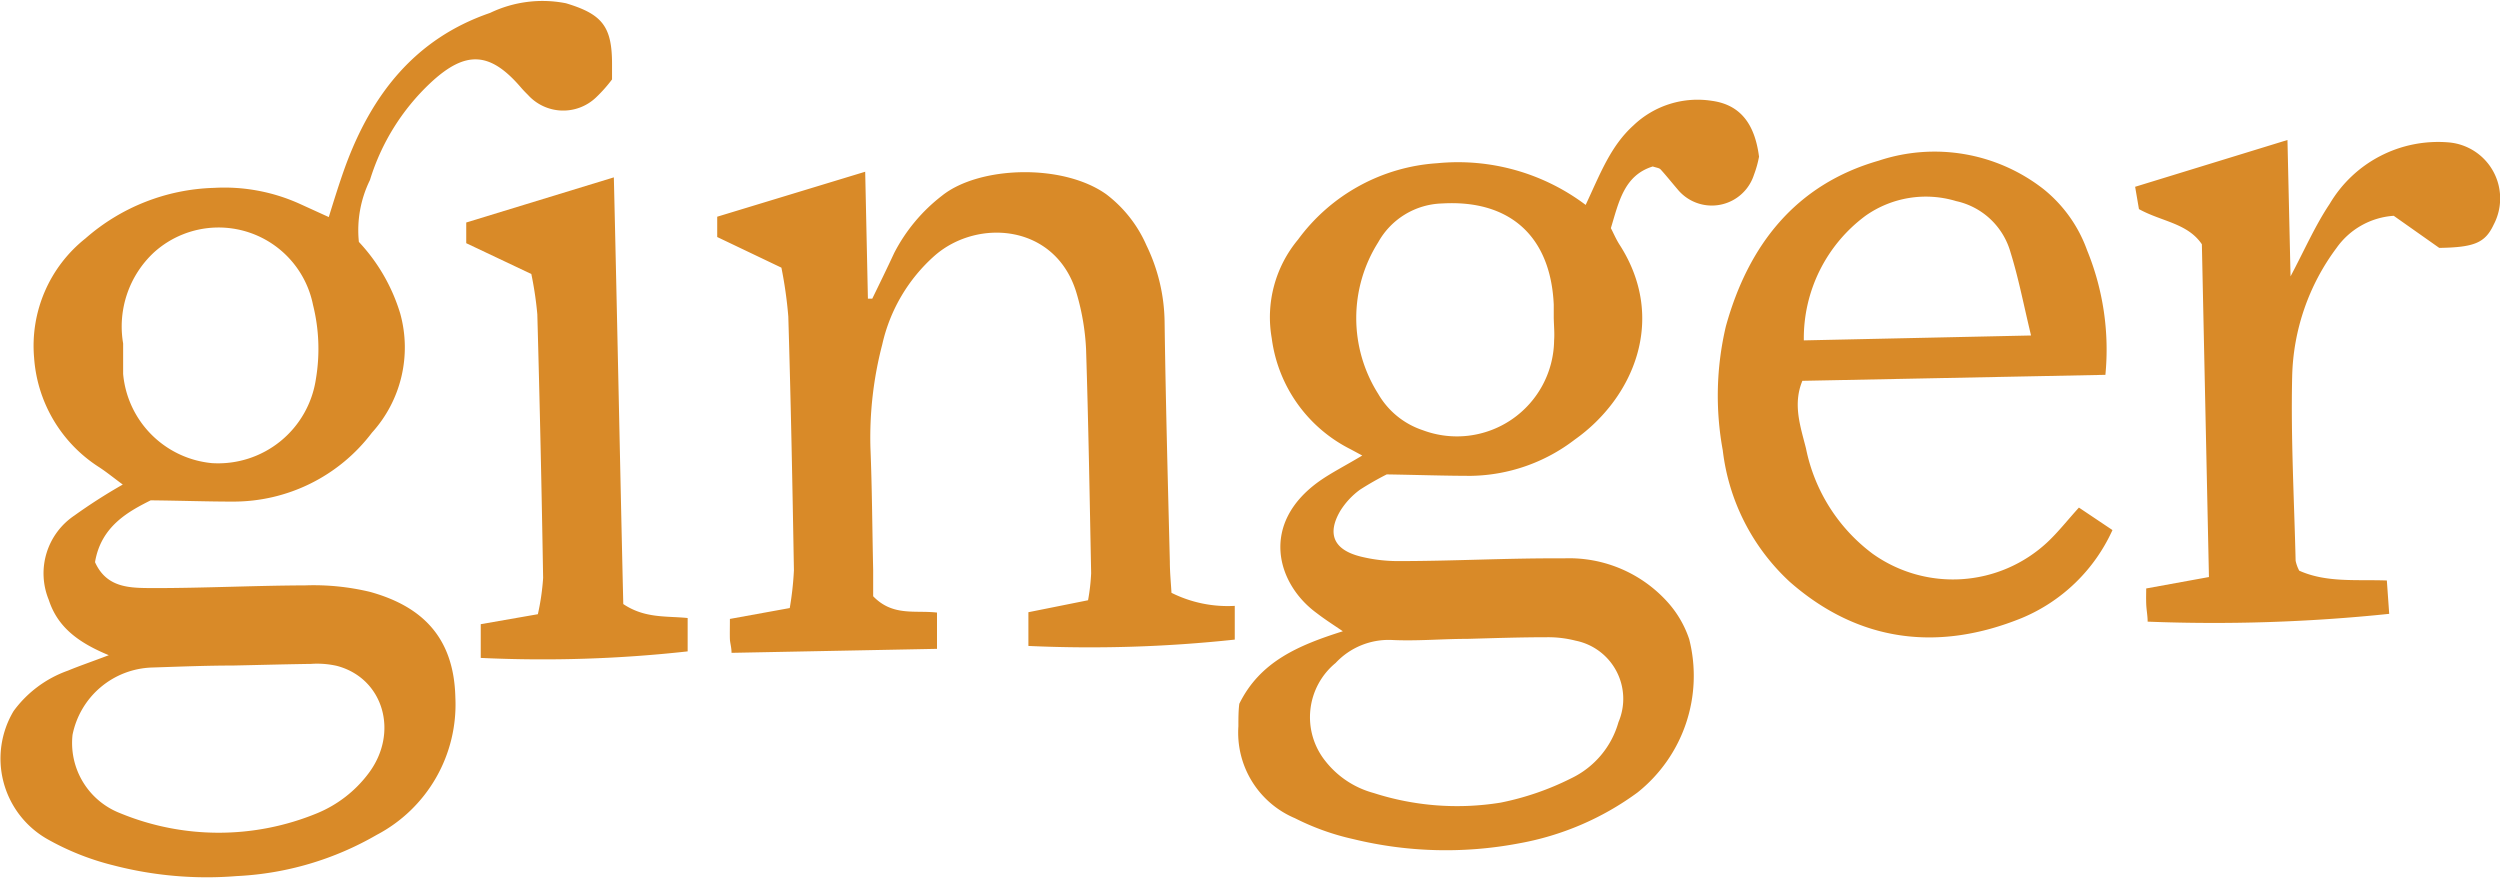 <svg xmlns="http://www.w3.org/2000/svg" viewBox="0 0 137.86 48.41"><defs><style>.cls-1{fill:#d98a28;}</style></defs><g id="Layer_2" data-name="Layer 2"><g id="Layer_1-2" data-name="Layer 1"><path class="cls-1" d="M6,36.13c-1.72-.71-2.83-1.57-3.31-3.05a3.84,3.84,0,0,1,1.41-4.65,30.2,30.2,0,0,1,2.67-1.71c-.53-.39-.93-.72-1.37-1a7.8,7.8,0,0,1-3.52-6,7.56,7.56,0,0,1,2.83-6.57,11.23,11.23,0,0,1,7.09-2.79,10.09,10.09,0,0,1,4.75.89l1.58.72c.31-1,.58-1.87.9-2.76,1.46-4,3.86-7.08,8-8.5A6.67,6.67,0,0,1,31.21.18c2,.6,2.54,1.28,2.54,3.35,0,.24,0,.49,0,.85a8,8,0,0,1-.89,1,2.62,2.62,0,0,1-3.74-.14c-.13-.13-.26-.26-.38-.4-1.71-2-3.06-2.08-5-.27A12.29,12.29,0,0,0,20.4,9.93a6.28,6.28,0,0,0-.61,3.41,10,10,0,0,1,2.28,3.95,7,7,0,0,1-1.56,6.57,9.58,9.58,0,0,1-7.68,3.8c-1.37,0-2.75-.05-4.52-.07C7.12,28.19,5.57,29,5.24,31c.66,1.47,2,1.42,3.24,1.43,2.79,0,5.57-.14,8.36-.15a13.33,13.33,0,0,1,3.57.36c2.77.77,4.62,2.42,4.7,5.81a8.12,8.12,0,0,1-4.34,7.59,17,17,0,0,1-7.71,2.27,20.47,20.47,0,0,1-6.8-.59,14.43,14.43,0,0,1-3.67-1.46A5.11,5.11,0,0,1,.75,39.21a6.33,6.33,0,0,1,3-2.23C4.35,36.73,5,36.51,6,36.13Zm6.9.57c-1.51,0-3,.06-4.53.11A4.62,4.62,0,0,0,4,40.52a4.15,4.15,0,0,0,2.62,4.32,14.24,14.24,0,0,0,10.88,0,6.76,6.76,0,0,0,2.82-2.19c1.7-2.25.83-5.25-1.74-5.93a4.89,4.89,0,0,0-1.43-.11C15.74,36.63,14.29,36.67,12.85,36.7ZM6.79,18.94c0,.59,0,1.14,0,1.68a5.43,5.43,0,0,0,4.91,4.92,5.45,5.45,0,0,0,5.72-4.64,10,10,0,0,0-.16-4.09,5.31,5.31,0,0,0-8.76-2.9A5.58,5.58,0,0,0,6.79,18.94Z"/><path class="cls-1" d="M87.44,11.3c.8-1.71,1.37-3.24,2.63-4.38A5.12,5.12,0,0,1,94.4,5.56C96,5.78,96.77,6.87,97,8.64a5.83,5.83,0,0,1-.28,1,2.44,2.44,0,0,1-4.22.79c-.31-.36-.61-.74-.93-1.09-.08-.08-.22-.09-.43-.16-1.58.49-1.87,1.95-2.31,3.4.14.27.28.6.47.9,2.65,4.1.78,8.47-2.46,10.76a9.63,9.63,0,0,1-5.71,2c-1.43,0-2.87-.05-4.66-.08A16.82,16.82,0,0,0,75,27a4.18,4.18,0,0,0-1.09,1.17c-.75,1.28-.36,2.15,1.12,2.52a8.58,8.58,0,0,0,2.14.25c3,0,6-.17,9.07-.15A7.3,7.3,0,0,1,92,33.25a5.78,5.78,0,0,1,1.15,2,8.22,8.22,0,0,1-2.85,8.45,15.71,15.71,0,0,1-6.56,2.81,21.56,21.56,0,0,1-9.12-.24,13.67,13.67,0,0,1-3.21-1.15,5.12,5.12,0,0,1-3.12-5.07c0-.43,0-.85.05-1.24,1.15-2.34,3.28-3.23,5.71-4-.56-.38-1-.66-1.44-1-2.21-1.61-3.16-4.93.15-7.28.67-.47,1.41-.84,2.36-1.41l-.65-.35a8,8,0,0,1-4.34-6.11,6.69,6.69,0,0,1,1.45-5.45,10.35,10.35,0,0,1,7.68-4.21A11.7,11.7,0,0,1,87.44,11.3ZM80.9,35.23c-1.39,0-2.78.13-4.17.06a4,4,0,0,0-3.08,1.27,3.87,3.87,0,0,0-.57,5.4,5.06,5.06,0,0,0,2.67,1.77,15,15,0,0,0,7,.53,15.33,15.33,0,0,0,3.89-1.34,4.91,4.91,0,0,0,2.61-3.1,3.27,3.27,0,0,0-2.36-4.49,6.1,6.1,0,0,0-1.6-.19C83.81,35.14,82.36,35.19,80.9,35.23Zm4.78-17.71h0c0-.24,0-.48,0-.72C85.51,13,83.23,11,79.51,11.22A4.17,4.17,0,0,0,76,13.36a7.82,7.82,0,0,0,0,8.36,4.46,4.46,0,0,0,2.45,2,5.36,5.36,0,0,0,7.25-4.95C85.73,18.37,85.69,18,85.68,17.52Z"/><path class="cls-1" d="M56.71,35.62l0-1.86L60,33.1a11.16,11.16,0,0,0,.17-1.49c-.08-4.12-.15-8.24-.28-12.36a13,13,0,0,0-.5-3c-1.09-3.88-5.44-4.25-7.84-2.16A9.24,9.24,0,0,0,48.65,19,20.29,20.29,0,0,0,48,24.71c.09,2.24.1,4.48.15,6.73l0,1.44c1.08,1.12,2.3.76,3.52.9l0,2L40.34,36c0-.3-.08-.53-.09-.75s0-.71,0-1.12l3.3-.6a17.34,17.34,0,0,0,.23-2.08c-.08-4.66-.17-9.33-.31-14a23.51,23.51,0,0,0-.38-2.69l-3.54-1.69,0-1.12,8.16-2.48.15,7,.24,0c.41-.84.82-1.68,1.21-2.52a9.45,9.45,0,0,1,2.65-3.17C54,9.16,58.59,9,61,10.71a7.09,7.09,0,0,1,2.22,2.82,9.94,9.94,0,0,1,1,4.18c.06,4.42.18,8.84.29,13.26,0,.59.06,1.18.09,1.72a6.93,6.93,0,0,0,3.49.72l0,1.86A74.53,74.53,0,0,1,56.71,35.62Z"/><path class="cls-1" d="M116.1,20.67,99.39,21c-.54,1.31-.1,2.53.2,3.73a9.61,9.61,0,0,0,3.68,5.81,7.63,7.63,0,0,0,9.62-.63c.61-.57,1.13-1.24,1.75-1.92l1.85,1.24a9.5,9.5,0,0,1-5,4.85c-4.6,1.87-9,1.34-12.8-2A11.73,11.73,0,0,1,95,24.83,16.66,16.66,0,0,1,95.17,18c1.24-4.49,3.86-7.83,8.43-9.14a9.76,9.76,0,0,1,9.09,1.57,7.62,7.62,0,0,1,2.4,3.37A14.46,14.46,0,0,1,116.1,20.67ZM112,18.5c-.41-1.7-.69-3.17-1.13-4.58a4,4,0,0,0-3-2.83,5.77,5.77,0,0,0-5,.81,8.41,8.41,0,0,0-3.4,6.87Z"/><path class="cls-1" d="M126.14,7.72l.17,7.52c.76-1.43,1.35-2.79,2.16-4A6.94,6.94,0,0,1,135,7.85a3.1,3.1,0,0,1,2.51,4.54c-.47,1-1.06,1.25-3,1.28L132,11.9a4.21,4.21,0,0,0-3.16,1.78,12.3,12.3,0,0,0-2.44,7.06c-.08,3.39.11,6.79.19,10.18a2,2,0,0,0,.2.55c1.5.67,3.14.48,4.83.54l.13,1.84a93.27,93.27,0,0,1-13.32.43c0-.33-.07-.67-.08-1s0-.57,0-.83l3.46-.63-.39-18.35c-.79-1.17-2.23-1.25-3.47-1.94l-.21-1.23Z"/><path class="cls-1" d="M33.85,9.78c.19,8,.34,15.83.52,23.53,1.19.8,2.37.65,3.55.77l0,1.84a72.63,72.63,0,0,1-11.41.36l0-1.86,3.15-.55a13,13,0,0,0,.29-2q-.12-7.27-.32-14.54a19.59,19.59,0,0,0-.33-2.22l-3.59-1.7,0-1.14Z"/></g></g></svg>